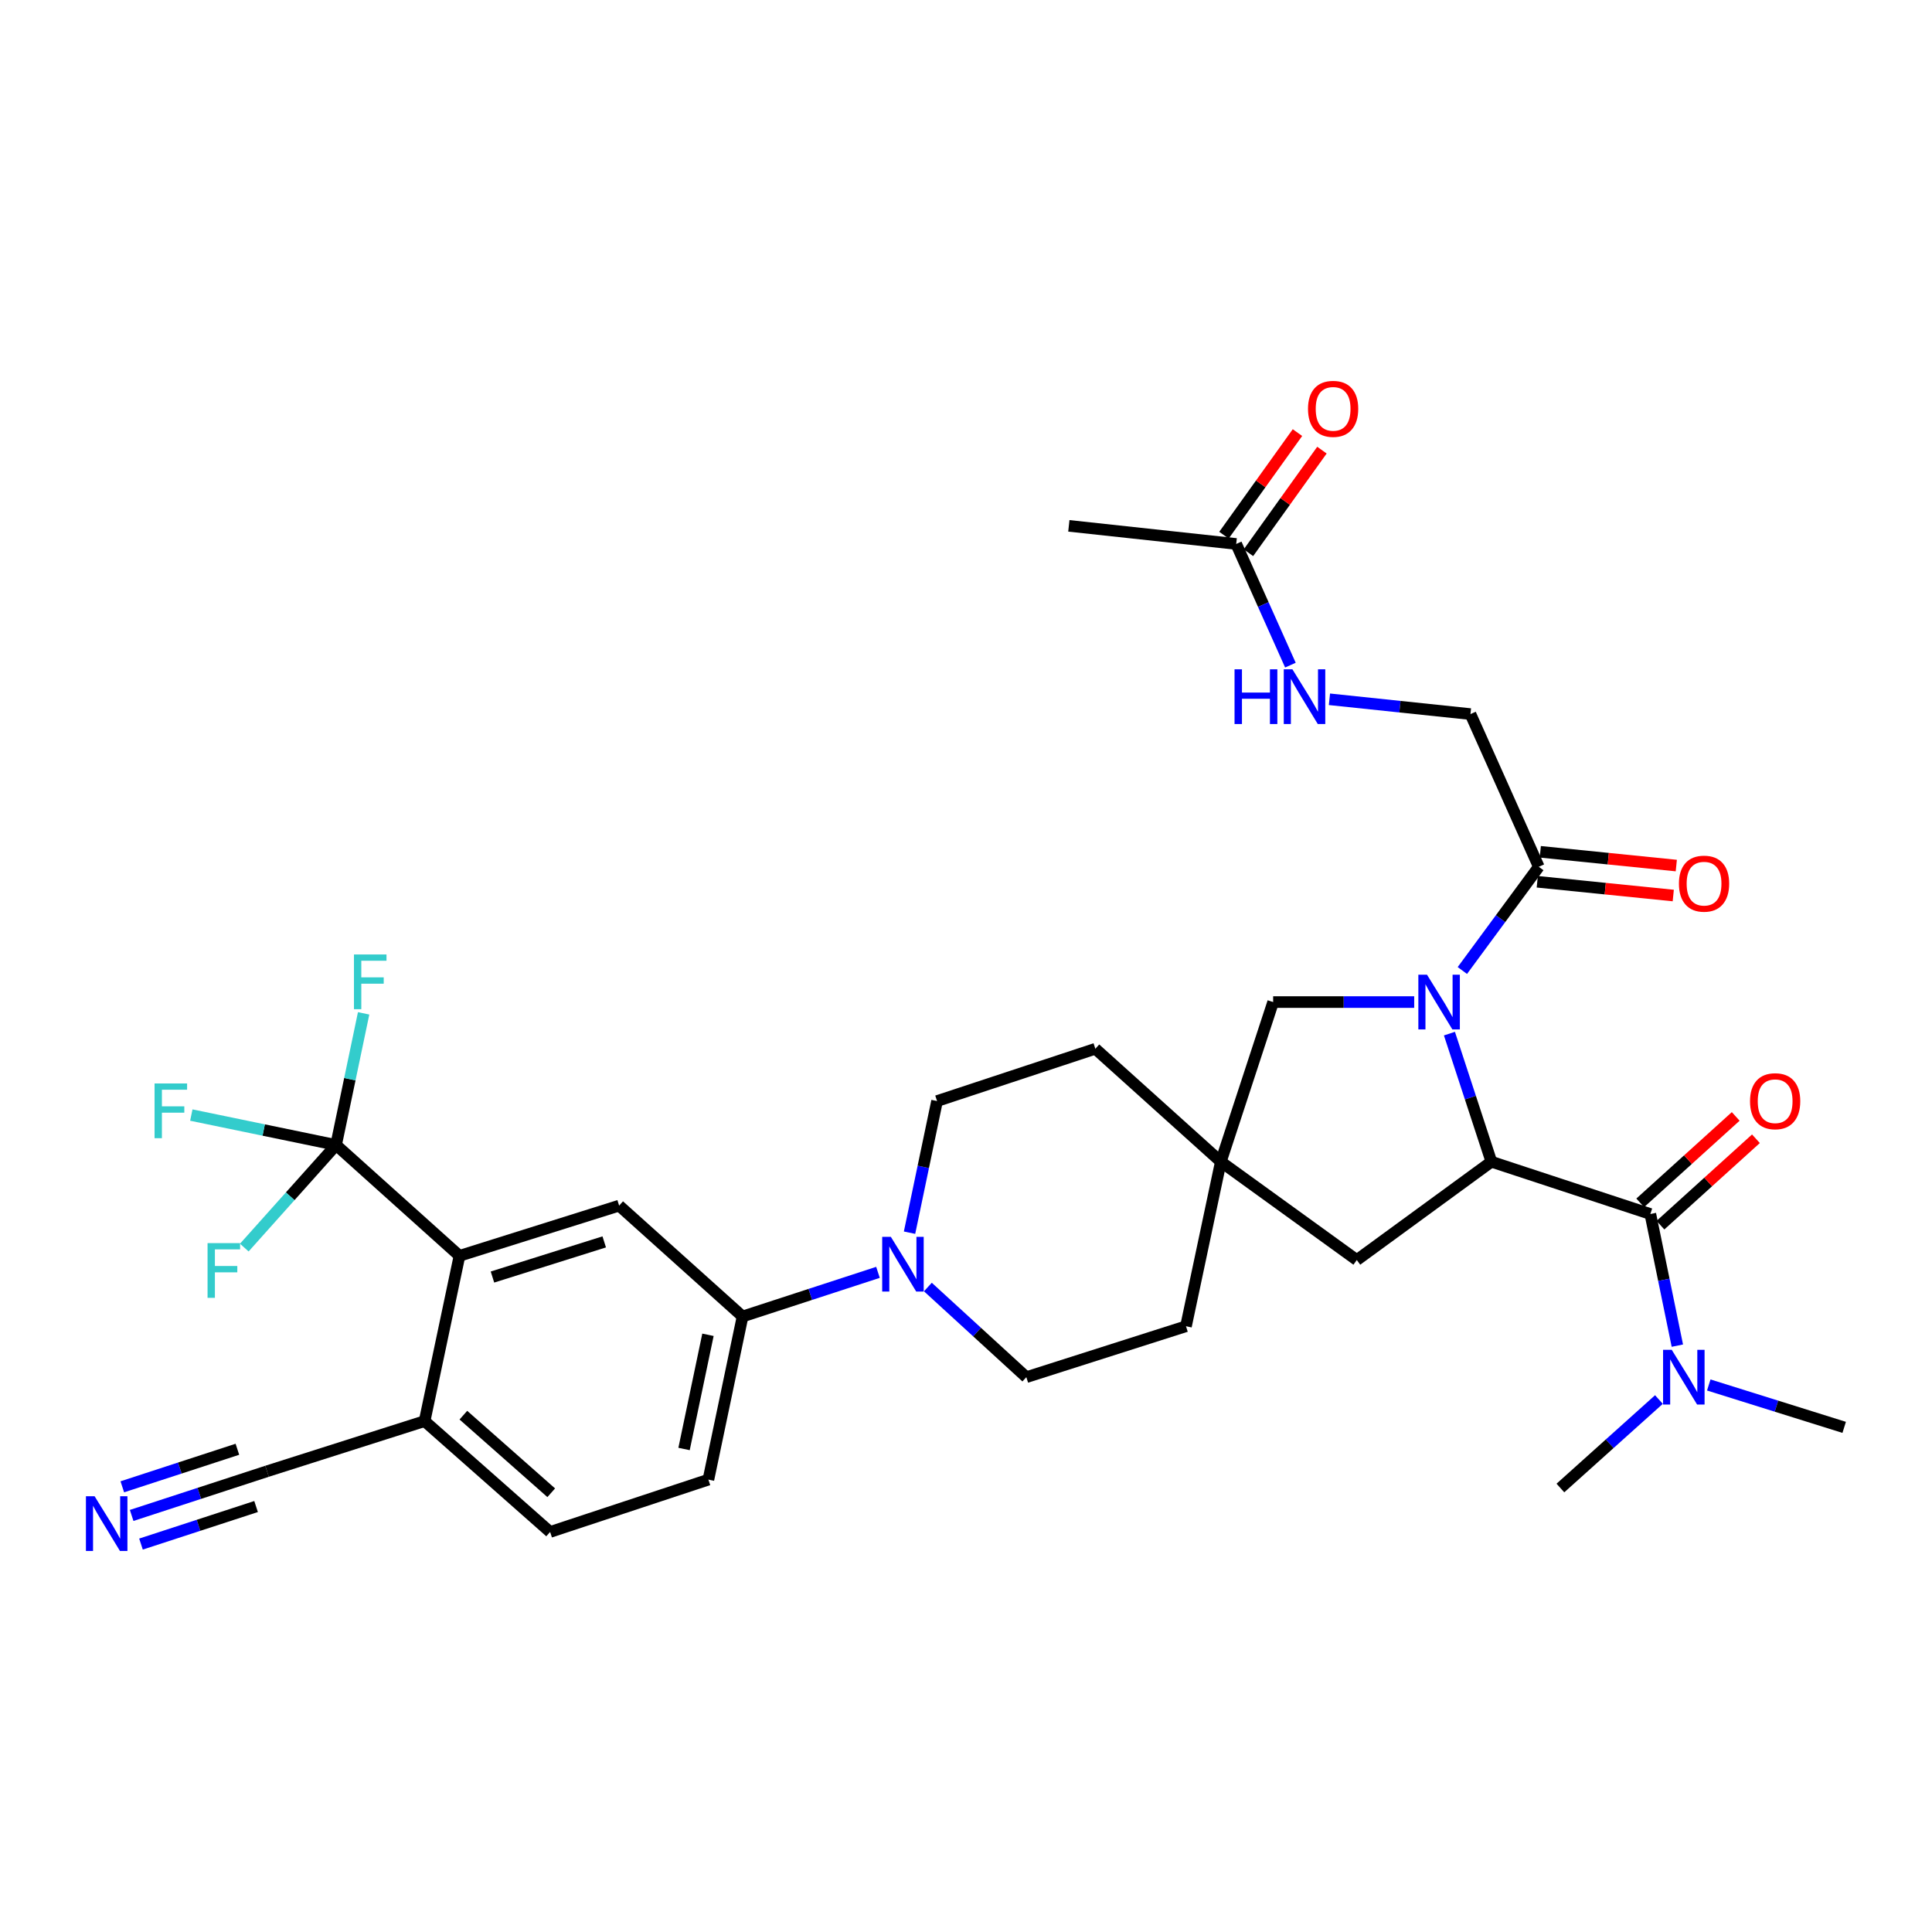 <?xml version='1.0' encoding='iso-8859-1'?>
<svg version='1.1' baseProfile='full'
              xmlns='http://www.w3.org/2000/svg'
                      xmlns:rdkit='http://www.rdkit.org/xml'
                      xmlns:xlink='http://www.w3.org/1999/xlink'
                  xml:space='preserve'
width='1000px' height='1000px' viewBox='0 0 1000 1000'>
<!-- END OF HEADER -->
<rect style='opacity:1.0;fill:#FFFFFF;stroke:none' width='1000' height='1000' x='0' y='0'> </rect>
<path class='bond-0' d='M 750.223,535.001 L 761.08,568.153' style='fill:none;fill-rule:evenodd;stroke:#0000FF;stroke-width:6px;stroke-linecap:butt;stroke-linejoin:miter;stroke-opacity:1' />
<path class='bond-0' d='M 761.08,568.153 L 771.938,601.306' style='fill:none;fill-rule:evenodd;stroke:#000000;stroke-width:6px;stroke-linecap:butt;stroke-linejoin:miter;stroke-opacity:1' />
<path class='bond-4' d='M 756.911,502.332 L 776.692,475.489' style='fill:none;fill-rule:evenodd;stroke:#0000FF;stroke-width:6px;stroke-linecap:butt;stroke-linejoin:miter;stroke-opacity:1' />
<path class='bond-4' d='M 776.692,475.489 L 796.473,448.646' style='fill:none;fill-rule:evenodd;stroke:#000000;stroke-width:6px;stroke-linecap:butt;stroke-linejoin:miter;stroke-opacity:1' />
<path class='bond-9' d='M 731.986,518.667 L 695.482,518.667' style='fill:none;fill-rule:evenodd;stroke:#0000FF;stroke-width:6px;stroke-linecap:butt;stroke-linejoin:miter;stroke-opacity:1' />
<path class='bond-9' d='M 695.482,518.667 L 658.978,518.667' style='fill:none;fill-rule:evenodd;stroke:#000000;stroke-width:6px;stroke-linecap:butt;stroke-linejoin:miter;stroke-opacity:1' />
<path class='bond-1' d='M 771.938,601.306 L 854.213,628.37' style='fill:none;fill-rule:evenodd;stroke:#000000;stroke-width:6px;stroke-linecap:butt;stroke-linejoin:miter;stroke-opacity:1' />
<path class='bond-11' d='M 771.938,601.306 L 702.281,652.187' style='fill:none;fill-rule:evenodd;stroke:#000000;stroke-width:6px;stroke-linecap:butt;stroke-linejoin:miter;stroke-opacity:1' />
<path class='bond-14' d='M 854.213,628.37 L 861.204,662.437' style='fill:none;fill-rule:evenodd;stroke:#000000;stroke-width:6px;stroke-linecap:butt;stroke-linejoin:miter;stroke-opacity:1' />
<path class='bond-14' d='M 861.204,662.437 L 868.195,696.504' style='fill:none;fill-rule:evenodd;stroke:#0000FF;stroke-width:6px;stroke-linecap:butt;stroke-linejoin:miter;stroke-opacity:1' />
<path class='bond-16' d='M 859.443,634.149 L 884.154,611.784' style='fill:none;fill-rule:evenodd;stroke:#000000;stroke-width:6px;stroke-linecap:butt;stroke-linejoin:miter;stroke-opacity:1' />
<path class='bond-16' d='M 884.154,611.784 L 908.864,589.419' style='fill:none;fill-rule:evenodd;stroke:#FF0000;stroke-width:6px;stroke-linecap:butt;stroke-linejoin:miter;stroke-opacity:1' />
<path class='bond-16' d='M 848.983,622.591 L 873.693,600.226' style='fill:none;fill-rule:evenodd;stroke:#000000;stroke-width:6px;stroke-linecap:butt;stroke-linejoin:miter;stroke-opacity:1' />
<path class='bond-16' d='M 873.693,600.226 L 898.403,577.861' style='fill:none;fill-rule:evenodd;stroke:#FF0000;stroke-width:6px;stroke-linecap:butt;stroke-linejoin:miter;stroke-opacity:1' />
<path class='bond-2' d='M 173.953,592.645 L 237.825,650.021' style='fill:none;fill-rule:evenodd;stroke:#000000;stroke-width:6px;stroke-linecap:butt;stroke-linejoin:miter;stroke-opacity:1' />
<path class='bond-25' d='M 173.953,592.645 L 136.489,584.899' style='fill:none;fill-rule:evenodd;stroke:#000000;stroke-width:6px;stroke-linecap:butt;stroke-linejoin:miter;stroke-opacity:1' />
<path class='bond-25' d='M 136.489,584.899 L 99.025,577.153' style='fill:none;fill-rule:evenodd;stroke:#33CCCC;stroke-width:6px;stroke-linecap:butt;stroke-linejoin:miter;stroke-opacity:1' />
<path class='bond-26' d='M 173.953,592.645 L 150.201,619.198' style='fill:none;fill-rule:evenodd;stroke:#000000;stroke-width:6px;stroke-linecap:butt;stroke-linejoin:miter;stroke-opacity:1' />
<path class='bond-26' d='M 150.201,619.198 L 126.448,645.751' style='fill:none;fill-rule:evenodd;stroke:#33CCCC;stroke-width:6px;stroke-linecap:butt;stroke-linejoin:miter;stroke-opacity:1' />
<path class='bond-27' d='M 173.953,592.645 L 181.084,558.579' style='fill:none;fill-rule:evenodd;stroke:#000000;stroke-width:6px;stroke-linecap:butt;stroke-linejoin:miter;stroke-opacity:1' />
<path class='bond-27' d='M 181.084,558.579 L 188.214,524.513' style='fill:none;fill-rule:evenodd;stroke:#33CCCC;stroke-width:6px;stroke-linecap:butt;stroke-linejoin:miter;stroke-opacity:1' />
<path class='bond-3' d='M 237.825,650.021 L 320.464,624.031' style='fill:none;fill-rule:evenodd;stroke:#000000;stroke-width:6px;stroke-linecap:butt;stroke-linejoin:miter;stroke-opacity:1' />
<path class='bond-3' d='M 254.897,660.994 L 312.745,642.801' style='fill:none;fill-rule:evenodd;stroke:#000000;stroke-width:6px;stroke-linecap:butt;stroke-linejoin:miter;stroke-opacity:1' />
<path class='bond-35' d='M 237.825,650.021 L 219.776,735.562' style='fill:none;fill-rule:evenodd;stroke:#000000;stroke-width:6px;stroke-linecap:butt;stroke-linejoin:miter;stroke-opacity:1' />
<path class='bond-18' d='M 796.473,448.646 L 761.104,369.61' style='fill:none;fill-rule:evenodd;stroke:#000000;stroke-width:6px;stroke-linecap:butt;stroke-linejoin:miter;stroke-opacity:1' />
<path class='bond-21' d='M 795.689,456.401 L 830.884,459.961' style='fill:none;fill-rule:evenodd;stroke:#000000;stroke-width:6px;stroke-linecap:butt;stroke-linejoin:miter;stroke-opacity:1' />
<path class='bond-21' d='M 830.884,459.961 L 866.08,463.521' style='fill:none;fill-rule:evenodd;stroke:#FF0000;stroke-width:6px;stroke-linecap:butt;stroke-linejoin:miter;stroke-opacity:1' />
<path class='bond-21' d='M 797.258,440.891 L 832.453,444.451' style='fill:none;fill-rule:evenodd;stroke:#000000;stroke-width:6px;stroke-linecap:butt;stroke-linejoin:miter;stroke-opacity:1' />
<path class='bond-21' d='M 832.453,444.451 L 867.648,448.011' style='fill:none;fill-rule:evenodd;stroke:#FF0000;stroke-width:6px;stroke-linecap:butt;stroke-linejoin:miter;stroke-opacity:1' />
<path class='bond-5' d='M 470.776,638.035 L 477.899,603.969' style='fill:none;fill-rule:evenodd;stroke:#0000FF;stroke-width:6px;stroke-linecap:butt;stroke-linejoin:miter;stroke-opacity:1' />
<path class='bond-5' d='M 477.899,603.969 L 485.023,569.903' style='fill:none;fill-rule:evenodd;stroke:#000000;stroke-width:6px;stroke-linecap:butt;stroke-linejoin:miter;stroke-opacity:1' />
<path class='bond-7' d='M 454.441,658.565 L 419.397,669.99' style='fill:none;fill-rule:evenodd;stroke:#0000FF;stroke-width:6px;stroke-linecap:butt;stroke-linejoin:miter;stroke-opacity:1' />
<path class='bond-7' d='M 419.397,669.99 L 384.352,681.416' style='fill:none;fill-rule:evenodd;stroke:#000000;stroke-width:6px;stroke-linecap:butt;stroke-linejoin:miter;stroke-opacity:1' />
<path class='bond-34' d='M 480.268,666.166 L 505.748,689.493' style='fill:none;fill-rule:evenodd;stroke:#0000FF;stroke-width:6px;stroke-linecap:butt;stroke-linejoin:miter;stroke-opacity:1' />
<path class='bond-34' d='M 505.748,689.493 L 531.227,712.819' style='fill:none;fill-rule:evenodd;stroke:#000000;stroke-width:6px;stroke-linecap:butt;stroke-linejoin:miter;stroke-opacity:1' />
<path class='bond-6' d='M 320.464,624.031 L 384.352,681.416' style='fill:none;fill-rule:evenodd;stroke:#000000;stroke-width:6px;stroke-linecap:butt;stroke-linejoin:miter;stroke-opacity:1' />
<path class='bond-22' d='M 384.352,681.416 L 366.668,765.856' style='fill:none;fill-rule:evenodd;stroke:#000000;stroke-width:6px;stroke-linecap:butt;stroke-linejoin:miter;stroke-opacity:1' />
<path class='bond-22' d='M 366.442,690.886 L 354.062,749.995' style='fill:none;fill-rule:evenodd;stroke:#000000;stroke-width:6px;stroke-linecap:butt;stroke-linejoin:miter;stroke-opacity:1' />
<path class='bond-8' d='M 631.897,601.306 L 658.978,518.667' style='fill:none;fill-rule:evenodd;stroke:#000000;stroke-width:6px;stroke-linecap:butt;stroke-linejoin:miter;stroke-opacity:1' />
<path class='bond-28' d='M 631.897,601.306 L 613.866,686.465' style='fill:none;fill-rule:evenodd;stroke:#000000;stroke-width:6px;stroke-linecap:butt;stroke-linejoin:miter;stroke-opacity:1' />
<path class='bond-29' d='M 631.897,601.306 L 566.951,542.838' style='fill:none;fill-rule:evenodd;stroke:#000000;stroke-width:6px;stroke-linecap:butt;stroke-linejoin:miter;stroke-opacity:1' />
<path class='bond-33' d='M 631.897,601.306 L 702.281,652.187' style='fill:none;fill-rule:evenodd;stroke:#000000;stroke-width:6px;stroke-linecap:butt;stroke-linejoin:miter;stroke-opacity:1' />
<path class='bond-10' d='M 68.14,784.391 L 103.18,772.959' style='fill:none;fill-rule:evenodd;stroke:#0000FF;stroke-width:6px;stroke-linecap:butt;stroke-linejoin:miter;stroke-opacity:1' />
<path class='bond-10' d='M 103.18,772.959 L 138.22,761.526' style='fill:none;fill-rule:evenodd;stroke:#000000;stroke-width:6px;stroke-linecap:butt;stroke-linejoin:miter;stroke-opacity:1' />
<path class='bond-10' d='M 72.975,799.211 L 102.759,789.494' style='fill:none;fill-rule:evenodd;stroke:#0000FF;stroke-width:6px;stroke-linecap:butt;stroke-linejoin:miter;stroke-opacity:1' />
<path class='bond-10' d='M 102.759,789.494 L 132.543,779.776' style='fill:none;fill-rule:evenodd;stroke:#000000;stroke-width:6px;stroke-linecap:butt;stroke-linejoin:miter;stroke-opacity:1' />
<path class='bond-10' d='M 63.304,769.571 L 93.088,759.853' style='fill:none;fill-rule:evenodd;stroke:#0000FF;stroke-width:6px;stroke-linecap:butt;stroke-linejoin:miter;stroke-opacity:1' />
<path class='bond-10' d='M 93.088,759.853 L 122.872,750.136' style='fill:none;fill-rule:evenodd;stroke:#000000;stroke-width:6px;stroke-linecap:butt;stroke-linejoin:miter;stroke-opacity:1' />
<path class='bond-12' d='M 138.22,761.526 L 219.776,735.562' style='fill:none;fill-rule:evenodd;stroke:#000000;stroke-width:6px;stroke-linecap:butt;stroke-linejoin:miter;stroke-opacity:1' />
<path class='bond-13' d='M 219.776,735.562 L 284.739,792.938' style='fill:none;fill-rule:evenodd;stroke:#000000;stroke-width:6px;stroke-linecap:butt;stroke-linejoin:miter;stroke-opacity:1' />
<path class='bond-13' d='M 239.84,732.484 L 285.314,772.647' style='fill:none;fill-rule:evenodd;stroke:#000000;stroke-width:6px;stroke-linecap:butt;stroke-linejoin:miter;stroke-opacity:1' />
<path class='bond-30' d='M 858.656,724.394 L 833.159,747.294' style='fill:none;fill-rule:evenodd;stroke:#0000FF;stroke-width:6px;stroke-linecap:butt;stroke-linejoin:miter;stroke-opacity:1' />
<path class='bond-30' d='M 833.159,747.294 L 807.663,770.195' style='fill:none;fill-rule:evenodd;stroke:#000000;stroke-width:6px;stroke-linecap:butt;stroke-linejoin:miter;stroke-opacity:1' />
<path class='bond-31' d='M 884.457,716.861 L 919.501,727.831' style='fill:none;fill-rule:evenodd;stroke:#0000FF;stroke-width:6px;stroke-linecap:butt;stroke-linejoin:miter;stroke-opacity:1' />
<path class='bond-31' d='M 919.501,727.831 L 954.545,738.801' style='fill:none;fill-rule:evenodd;stroke:#000000;stroke-width:6px;stroke-linecap:butt;stroke-linejoin:miter;stroke-opacity:1' />
<path class='bond-15' d='M 639.856,281.55 L 653.885,312.91' style='fill:none;fill-rule:evenodd;stroke:#000000;stroke-width:6px;stroke-linecap:butt;stroke-linejoin:miter;stroke-opacity:1' />
<path class='bond-15' d='M 653.885,312.91 L 667.914,344.27' style='fill:none;fill-rule:evenodd;stroke:#0000FF;stroke-width:6px;stroke-linecap:butt;stroke-linejoin:miter;stroke-opacity:1' />
<path class='bond-23' d='M 646.192,286.089 L 665.214,259.54' style='fill:none;fill-rule:evenodd;stroke:#000000;stroke-width:6px;stroke-linecap:butt;stroke-linejoin:miter;stroke-opacity:1' />
<path class='bond-23' d='M 665.214,259.54 L 684.236,232.991' style='fill:none;fill-rule:evenodd;stroke:#FF0000;stroke-width:6px;stroke-linecap:butt;stroke-linejoin:miter;stroke-opacity:1' />
<path class='bond-23' d='M 633.52,277.01 L 652.542,250.461' style='fill:none;fill-rule:evenodd;stroke:#000000;stroke-width:6px;stroke-linecap:butt;stroke-linejoin:miter;stroke-opacity:1' />
<path class='bond-23' d='M 652.542,250.461 L 671.564,223.912' style='fill:none;fill-rule:evenodd;stroke:#FF0000;stroke-width:6px;stroke-linecap:butt;stroke-linejoin:miter;stroke-opacity:1' />
<path class='bond-32' d='M 639.856,281.55 L 553.233,272.179' style='fill:none;fill-rule:evenodd;stroke:#000000;stroke-width:6px;stroke-linecap:butt;stroke-linejoin:miter;stroke-opacity:1' />
<path class='bond-17' d='M 688.116,361.949 L 724.61,365.779' style='fill:none;fill-rule:evenodd;stroke:#0000FF;stroke-width:6px;stroke-linecap:butt;stroke-linejoin:miter;stroke-opacity:1' />
<path class='bond-17' d='M 724.61,365.779 L 761.104,369.61' style='fill:none;fill-rule:evenodd;stroke:#000000;stroke-width:6px;stroke-linecap:butt;stroke-linejoin:miter;stroke-opacity:1' />
<path class='bond-19' d='M 531.227,712.819 L 613.866,686.465' style='fill:none;fill-rule:evenodd;stroke:#000000;stroke-width:6px;stroke-linecap:butt;stroke-linejoin:miter;stroke-opacity:1' />
<path class='bond-20' d='M 485.023,569.903 L 566.951,542.838' style='fill:none;fill-rule:evenodd;stroke:#000000;stroke-width:6px;stroke-linecap:butt;stroke-linejoin:miter;stroke-opacity:1' />
<path class='bond-24' d='M 366.668,765.856 L 284.739,792.938' style='fill:none;fill-rule:evenodd;stroke:#000000;stroke-width:6px;stroke-linecap:butt;stroke-linejoin:miter;stroke-opacity:1' />
<path  class='atom-0' d='M 738.614 504.507
L 747.894 519.507
Q 748.814 520.987, 750.294 523.667
Q 751.774 526.347, 751.854 526.507
L 751.854 504.507
L 755.614 504.507
L 755.614 532.827
L 751.734 532.827
L 741.774 516.427
Q 740.614 514.507, 739.374 512.307
Q 738.174 510.107, 737.814 509.427
L 737.814 532.827
L 734.134 532.827
L 734.134 504.507
L 738.614 504.507
' fill='#0000FF'/>
<path  class='atom-6' d='M 461.104 640.192
L 470.384 655.192
Q 471.304 656.672, 472.784 659.352
Q 474.264 662.032, 474.344 662.192
L 474.344 640.192
L 478.104 640.192
L 478.104 668.512
L 474.224 668.512
L 464.264 652.112
Q 463.104 650.192, 461.864 647.992
Q 460.664 645.792, 460.304 645.112
L 460.304 668.512
L 456.624 668.512
L 456.624 640.192
L 461.104 640.192
' fill='#0000FF'/>
<path  class='atom-11' d='M 48.957 774.447
L 58.237 789.447
Q 59.157 790.927, 60.637 793.607
Q 62.117 796.287, 62.197 796.447
L 62.197 774.447
L 65.957 774.447
L 65.957 802.767
L 62.077 802.767
L 52.117 786.367
Q 50.957 784.447, 49.717 782.247
Q 48.517 780.047, 48.157 779.367
L 48.157 802.767
L 44.477 802.767
L 44.477 774.447
L 48.957 774.447
' fill='#0000FF'/>
<path  class='atom-15' d='M 865.283 698.659
L 874.563 713.659
Q 875.483 715.139, 876.963 717.819
Q 878.443 720.499, 878.523 720.659
L 878.523 698.659
L 882.283 698.659
L 882.283 726.979
L 878.403 726.979
L 868.443 710.579
Q 867.283 708.659, 866.043 706.459
Q 864.843 704.259, 864.483 703.579
L 864.483 726.979
L 860.803 726.979
L 860.803 698.659
L 865.283 698.659
' fill='#0000FF'/>
<path  class='atom-17' d='M 905.812 569.983
Q 905.812 563.183, 909.172 559.383
Q 912.532 555.583, 918.812 555.583
Q 925.092 555.583, 928.452 559.383
Q 931.812 563.183, 931.812 569.983
Q 931.812 576.863, 928.412 580.783
Q 925.012 584.663, 918.812 584.663
Q 912.572 584.663, 909.172 580.783
Q 905.812 576.903, 905.812 569.983
M 918.812 581.463
Q 923.132 581.463, 925.452 578.583
Q 927.812 575.663, 927.812 569.983
Q 927.812 564.423, 925.452 561.623
Q 923.132 558.783, 918.812 558.783
Q 914.492 558.783, 912.132 561.583
Q 909.812 564.383, 909.812 569.983
Q 909.812 575.703, 912.132 578.583
Q 914.492 581.463, 918.812 581.463
' fill='#FF0000'/>
<path  class='atom-18' d='M 638.997 346.435
L 642.837 346.435
L 642.837 358.475
L 657.317 358.475
L 657.317 346.435
L 661.157 346.435
L 661.157 374.755
L 657.317 374.755
L 657.317 361.675
L 642.837 361.675
L 642.837 374.755
L 638.997 374.755
L 638.997 346.435
' fill='#0000FF'/>
<path  class='atom-18' d='M 668.957 346.435
L 678.237 361.435
Q 679.157 362.915, 680.637 365.595
Q 682.117 368.275, 682.197 368.435
L 682.197 346.435
L 685.957 346.435
L 685.957 374.755
L 682.077 374.755
L 672.117 358.355
Q 670.957 356.435, 669.717 354.235
Q 668.517 352.035, 668.157 351.355
L 668.157 374.755
L 664.477 374.755
L 664.477 346.435
L 668.957 346.435
' fill='#0000FF'/>
<path  class='atom-22' d='M 869.013 457.378
Q 869.013 450.578, 872.373 446.778
Q 875.733 442.978, 882.013 442.978
Q 888.293 442.978, 891.653 446.778
Q 895.013 450.578, 895.013 457.378
Q 895.013 464.258, 891.613 468.178
Q 888.213 472.058, 882.013 472.058
Q 875.773 472.058, 872.373 468.178
Q 869.013 464.298, 869.013 457.378
M 882.013 468.858
Q 886.333 468.858, 888.653 465.978
Q 891.013 463.058, 891.013 457.378
Q 891.013 451.818, 888.653 449.018
Q 886.333 446.178, 882.013 446.178
Q 877.693 446.178, 875.333 448.978
Q 873.013 451.778, 873.013 457.378
Q 873.013 463.098, 875.333 465.978
Q 877.693 468.858, 882.013 468.858
' fill='#FF0000'/>
<path  class='atom-24' d='M 677.018 211.618
Q 677.018 204.818, 680.378 201.018
Q 683.738 197.218, 690.018 197.218
Q 696.298 197.218, 699.658 201.018
Q 703.018 204.818, 703.018 211.618
Q 703.018 218.498, 699.618 222.418
Q 696.218 226.298, 690.018 226.298
Q 683.778 226.298, 680.378 222.418
Q 677.018 218.538, 677.018 211.618
M 690.018 223.098
Q 694.338 223.098, 696.658 220.218
Q 699.018 217.298, 699.018 211.618
Q 699.018 206.058, 696.658 203.258
Q 694.338 200.418, 690.018 200.418
Q 685.698 200.418, 683.338 203.218
Q 681.018 206.018, 681.018 211.618
Q 681.018 217.338, 683.338 220.218
Q 685.698 223.098, 690.018 223.098
' fill='#FF0000'/>
<path  class='atom-26' d='M 80.002 560.8
L 96.842 560.8
L 96.842 564.04
L 83.802 564.04
L 83.802 572.64
L 95.402 572.64
L 95.402 575.92
L 83.802 575.92
L 83.802 589.12
L 80.002 589.12
L 80.002 560.8
' fill='#33CCCC'/>
<path  class='atom-27' d='M 107.43 643.439
L 124.27 643.439
L 124.27 646.679
L 111.23 646.679
L 111.23 655.279
L 122.83 655.279
L 122.83 658.559
L 111.23 658.559
L 111.23 671.759
L 107.43 671.759
L 107.43 643.439
' fill='#33CCCC'/>
<path  class='atom-28' d='M 183.209 494.036
L 200.049 494.036
L 200.049 497.276
L 187.009 497.276
L 187.009 505.876
L 198.609 505.876
L 198.609 509.156
L 187.009 509.156
L 187.009 522.356
L 183.209 522.356
L 183.209 494.036
' fill='#33CCCC'/>
</svg>
